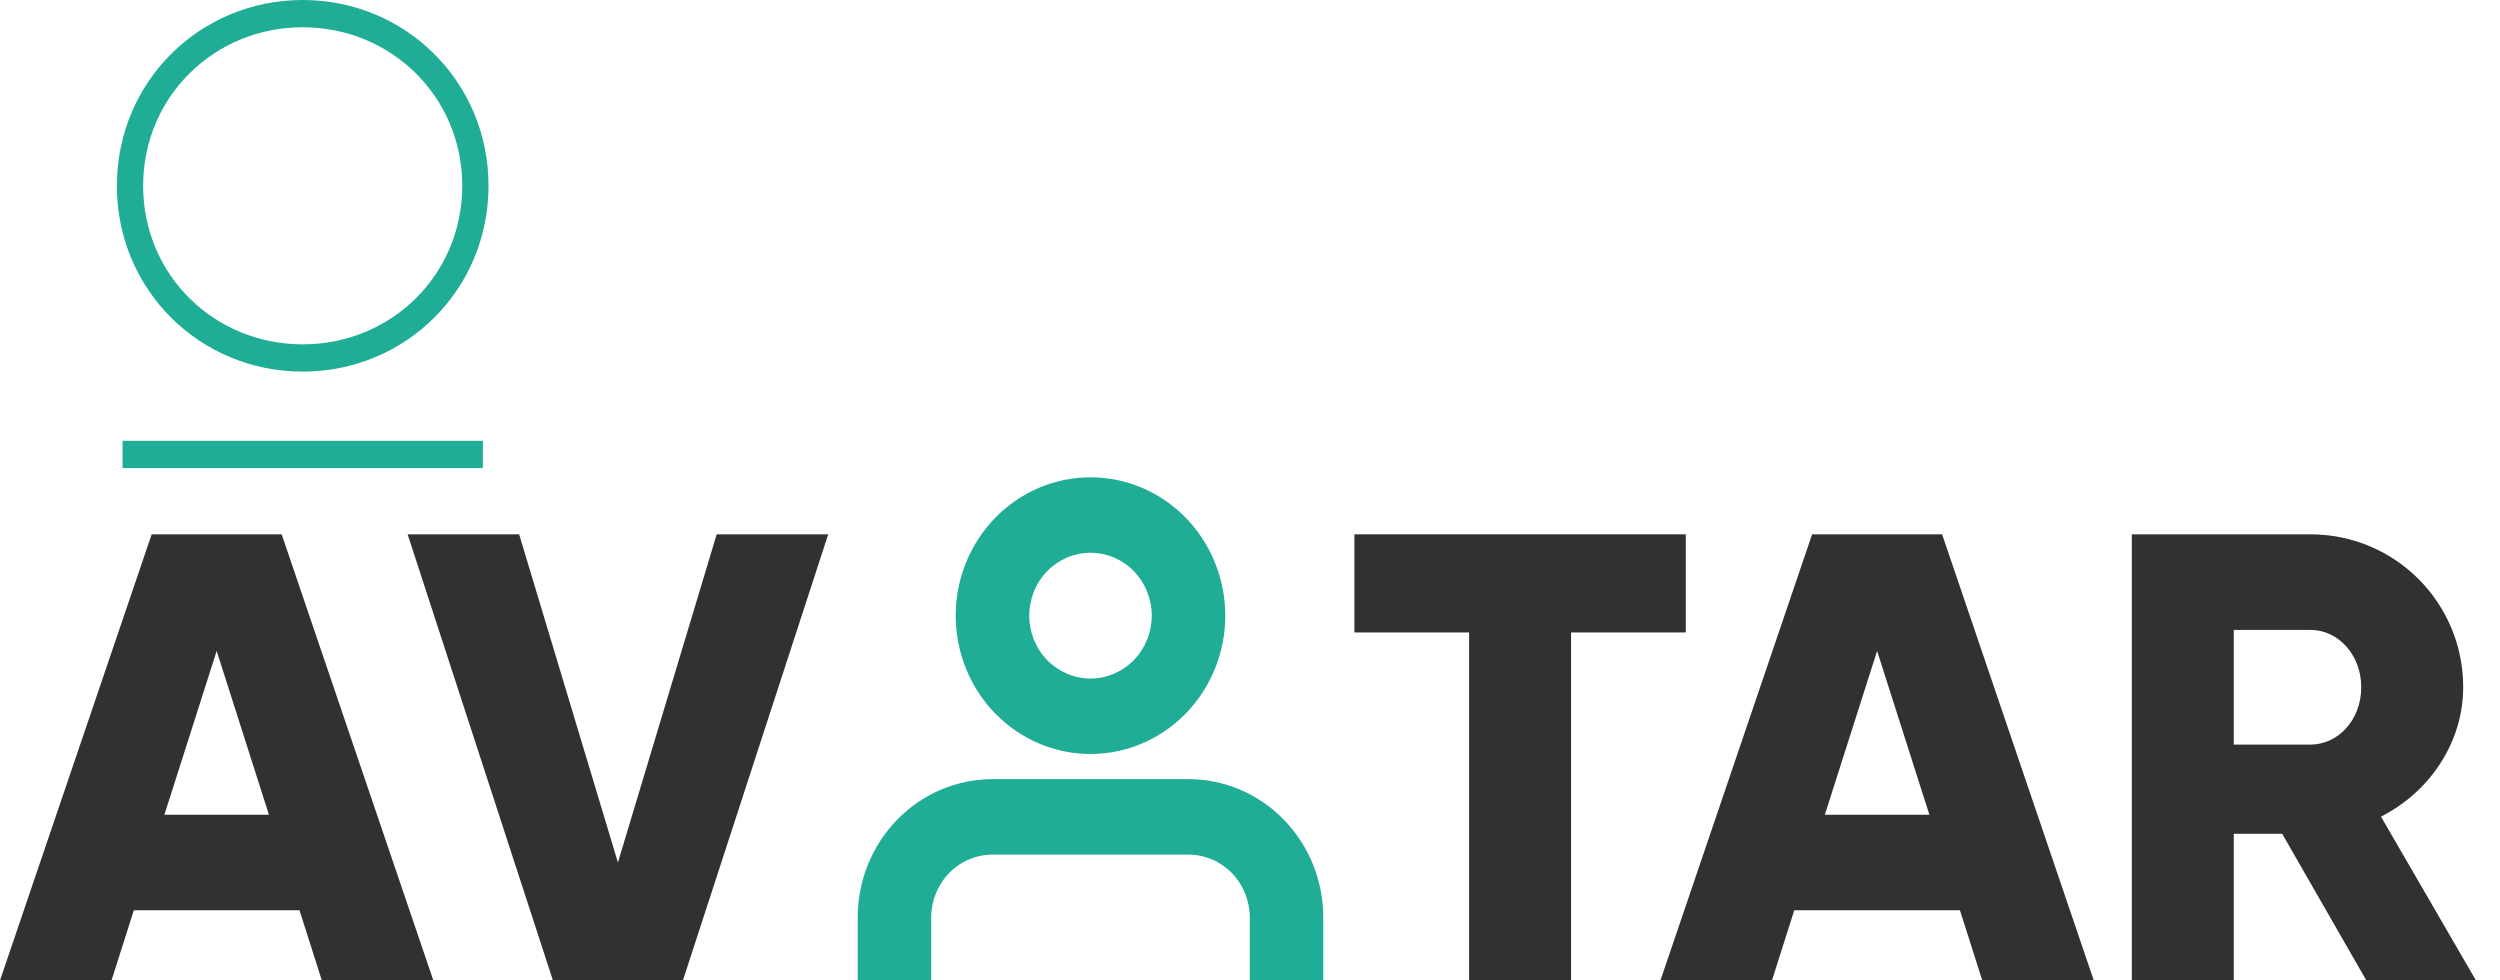 <svg width="102" height="40" viewBox="0 0 102 40" fill="none" xmlns="http://www.w3.org/2000/svg">
<path fill-rule="evenodd" clip-rule="evenodd" d="M48.491 31.789C49.95 31.789 51.349 32.384 52.38 33.443C53.411 34.501 53.99 35.937 53.99 37.434V38.974C53.99 39.382 53.99 39.487 53.99 40C53.491 40 52.491 40 52.491 40H50.991C50.991 40 50.991 39.382 50.991 38.974V37.434C50.991 36.754 50.728 36.101 50.259 35.62C49.79 35.139 49.154 34.868 48.491 34.868H40.493C39.83 34.868 39.194 35.139 38.725 35.62C38.257 36.101 37.993 36.754 37.993 37.434V38.974C37.993 39.382 37.993 39.487 37.993 40C37.493 40 36.891 40 36.493 40C36.096 40 35.494 40 34.994 40C34.994 39.487 34.994 39.382 34.994 38.974V37.434C34.994 35.937 35.573 34.501 36.604 33.443C37.636 32.384 39.034 31.789 40.493 31.789H48.491ZM44.492 19.474C45.951 19.474 47.349 20.068 48.38 21.127C49.412 22.186 49.991 23.621 49.991 25.118C49.991 26.615 49.412 28.051 48.38 29.11C47.349 30.168 45.951 30.763 44.492 30.763C43.034 30.763 41.635 30.168 40.604 29.11C39.572 28.051 38.993 26.615 38.993 25.118C38.993 23.621 39.572 22.186 40.604 21.127C41.635 20.068 43.034 19.474 44.492 19.474ZM44.492 22.553C43.829 22.553 43.193 22.823 42.725 23.304C42.256 23.785 41.993 24.438 41.993 25.118C41.993 25.799 42.256 26.451 42.725 26.933C43.193 27.414 43.829 27.684 44.492 27.684C45.155 27.684 45.791 27.414 46.26 26.933C46.728 26.451 46.992 25.799 46.992 25.118C46.992 24.438 46.728 23.785 46.26 23.304C45.791 22.823 45.155 22.553 44.492 22.553Z" fill="#20AD96"/>
<path d="M13.13 40H17.68L11.492 21.8H6.188L0 40H4.55L5.46 37.14H12.22L13.13 40ZM6.708 33.24L8.84 26.558L10.972 33.24H6.708Z" fill="#313131"/>
<path d="M22.559 40H27.863L33.791 21.8H29.241L25.211 35.19L21.181 21.8H16.631L22.559 40Z" fill="#313131"/>
<path d="M68.78 21.8H55.26V25.804H59.94V40H64.1V25.804H68.78V21.8Z" fill="#313131"/>
<path d="M80.876 40H85.426L79.238 21.8H73.934L67.746 40H72.296L73.206 37.14H79.966L80.876 40ZM74.454 33.24L76.586 26.558L78.718 33.24H74.454Z" fill="#313131"/>
<path d="M96.546 40H101.018L97.144 33.318C99.146 32.304 100.498 30.276 100.498 28.04C100.498 24.582 97.716 21.8 94.258 21.8H86.978V40H91.138V34.02H93.114L96.546 40ZM91.138 25.7H94.258C95.402 25.7 96.338 26.714 96.338 28.04C96.338 29.366 95.402 30.38 94.258 30.38H91.138V25.7Z" fill="#313131"/>
<path d="M4.769 7.581C4.769 11.823 8.15 15.162 12.35 15.162C16.55 15.162 19.931 11.823 19.931 7.581C19.931 3.339 16.55 1.83588e-07 12.35 0C8.15 -1.83588e-07 4.769 3.339 4.769 7.581ZM5.84 7.581C5.84 3.948 8.738 1.113 12.35 1.113C15.962 1.113 18.86 3.948 18.86 7.581C18.86 11.214 15.962 14.049 12.35 14.049C8.738 14.049 5.84 11.214 5.84 7.581Z" fill="#20AD96"/>
<path d="M19.7 17.985H5L5 19.098L19.7 19.098V17.985Z" fill="#20AD96"/>
</svg>
